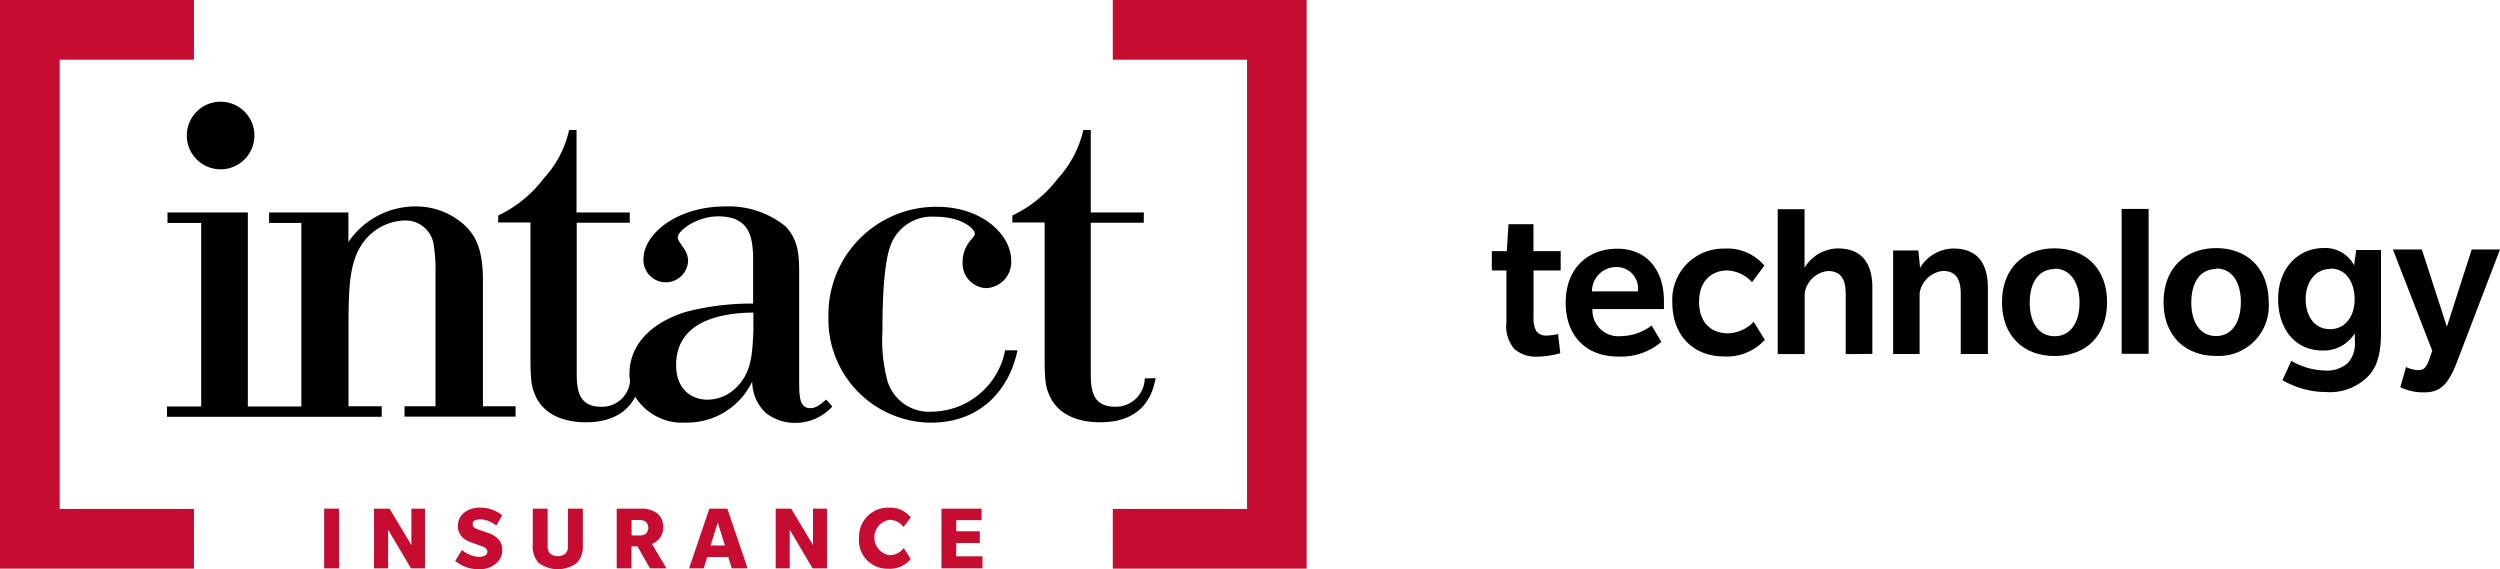 <svg xmlns="http://www.w3.org/2000/svg" viewBox="0 0 258.83 58.93"><defs><style>.cls-1{fill:#c60c30;}</style></defs><title>L_Intact_ins_Horiz_Technology_rgb</title><g id="Calque_2" data-name="Calque 2"><g id="Calque_1-2" data-name="Calque 1"><polygon class="cls-1" points="20.08 58.87 0 58.87 0 0 20.08 0 20.08 6.18 6.18 6.18 6.18 52.69 20.08 52.69 20.08 58.87 20.08 58.87"/><polygon class="cls-1" points="135.28 58.87 115.21 58.87 115.21 52.69 129.11 52.69 129.11 6.18 115.21 6.18 115.21 0 135.28 0 135.28 58.87 135.28 58.87"/><path d="M50,29c0-3.59-1-4.72-1.69-5.49A7.51,7.51,0,0,0,43,21.37a8.4,8.4,0,0,0-6.93,3.69V22H27.86v1.08H31.2v19H25.66V22H17.34v1.08h3.49v19H17.29v1.07H39.52V42.06H36.08v-9c.05-3.91.1-7,2.51-9a5.46,5.46,0,0,1,3.29-1.23,2.94,2.94,0,0,1,3,2.36,17.3,17.3,0,0,1,.21,3V42.06H41.88v1.07h11.5V42.06H50Z"/><path d="M83.92,42.26c-1.18,0-1.18-1.23-1.18-3V28.55c0-1.95,0-3.64-1.43-5.13a9.38,9.38,0,0,0-6.17-2.05c-5.18,0-8.52,2.93-8.52,5.44a2.31,2.31,0,0,0,4.62.21c0-1.19-1.07-1.85-1.07-2.47s1.89-2.15,4.2-2.15c3.39,0,3.49,2.41,3.6,3.9v5.13a26.77,26.77,0,0,0-7,.87c-3.44,1.08-5.8,3.29-5.8,6.42a4.2,4.2,0,0,0,.06.72,2.9,2.9,0,0,1-3,2.67c-2.57,0-2.52-2.16-2.52-3.75V23.06h5.49V22H59.69V13.46h-.77a10.74,10.74,0,0,1-2.62,5,12.7,12.7,0,0,1-4.72,3.85v.72h3.34V36c0,2.62,0,3.75.41,4.72.77,2.06,2.82,3,5.34,3,3,0,4.43-1.35,5.1-2.64A5.72,5.72,0,0,0,71,43.75a7.44,7.44,0,0,0,6.88-4.26,4.46,4.46,0,0,0,1.44,3.29,4.86,4.86,0,0,0,3,1,5.17,5.17,0,0,0,3.85-1.69l-.62-.72C85.16,41.65,84.59,42.26,83.92,42.26ZM78,34.2c-.11,2.62-.21,4.42-1.85,6a4.3,4.3,0,0,1-2.87,1.18C71.6,41.39,70,40.31,70,37.8c0-4.21,3.95-5.4,8-5.44Z"/><path d="M96.5,42.62a4.5,4.5,0,0,1-4.62-3.18,16.27,16.27,0,0,1-.52-5.13c0-2.32.06-7,.88-9a4.56,4.56,0,0,1,4.62-2.87c2.77,0,4.06,1.28,4.06,1.74,0,.2-.11.31-.26.51a3.43,3.43,0,0,0-1,2.42,2.56,2.56,0,0,0,2.42,2.72,2.7,2.7,0,0,0,2.61-2.88c0-2.57-2.92-5.54-7.7-5.54A11.16,11.16,0,0,0,85.77,32.76a10.69,10.69,0,0,0,10.57,11c5.55,0,8.27-3.85,9-7.49h-1.28A7.82,7.82,0,0,1,96.5,42.62Z"/><path d="M118.52,39.18a3,3,0,0,1-3.08,2.93c-2.57,0-2.51-2.16-2.51-3.75V23.06h5.49V22h-5.49V13.46h-.77a11,11,0,0,1-2.62,5,12.73,12.73,0,0,1-4.73,3.85v.72h3.34V36c0,2.62,0,3.75.41,4.72.77,2.06,2.83,3,5.34,3,4.78,0,5.5-3.33,5.75-4.57Z"/><path d="M22.85,17.53A3.5,3.5,0,1,0,19.34,14,3.5,3.5,0,0,0,22.85,17.53Z"/><path class="cls-1" d="M33.56,58.84V52.66H35.1v6.18Z"/><path class="cls-1" d="M42.55,58.84l-2.37-4v4H38.72V52.66h1.61l2.26,3.77V52.66H44v6.18Z"/><path class="cls-1" d="M51.39,54.41a2.79,2.79,0,0,0-1.62-.64c-.56,0-.84.16-.84.5s.38.48.56.55.94.32,1.13.38a2.91,2.91,0,0,1,.79.45A1.57,1.57,0,0,1,52,56.93a1.77,1.77,0,0,1-.69,1.45,2.6,2.6,0,0,1-1.79.55,3.65,3.65,0,0,1-2.39-.87l.7-1.12a3,3,0,0,0,1.71.71c.62,0,.92-.2.92-.55s-.4-.49-.62-.57l-1-.35a3.22,3.22,0,0,1-.85-.45,1.58,1.58,0,0,1-.58-1.31A1.74,1.74,0,0,1,48.15,53a2.65,2.65,0,0,1,1.63-.44,3.55,3.55,0,0,1,2.21.79Z"/><path class="cls-1" d="M58.8,52.66h1.54v3.72a2.52,2.52,0,0,1-.59,1.88,3.31,3.31,0,0,1-4,0,2.52,2.52,0,0,1-.59-1.88V52.66H56.7v3.79a1.11,1.11,0,0,0,.24.84,1.14,1.14,0,0,0,.81.29,1.16,1.16,0,0,0,.81-.29,1.07,1.07,0,0,0,.24-.84Z"/><path class="cls-1" d="M67.29,58.84,66,56.57h-.62v2.27H63.85V52.66h2.44a2.79,2.79,0,0,1,1.65.41,1.76,1.76,0,0,1,.73,1.48,1.8,1.8,0,0,1-1.17,1.76L69,58.84ZM66.83,54a1.08,1.08,0,0,0-.65-.16h-.79v1.6h.79a1.16,1.16,0,0,0,.65-.16.82.82,0,0,0,.29-.65A.81.81,0,0,0,66.83,54Z"/><path class="cls-1" d="M75.76,58.84l-.36-1.17H73.22l-.36,1.17H71.34l2.1-6.18H75.3l2.1,6.18Zm-1.45-4.73-.74,2.36h1.48Z"/><path class="cls-1" d="M84.13,58.84l-2.37-4v4H80.31V52.66h1.6l2.26,3.77V52.66h1.45v6.18Z"/><path class="cls-1" d="M94.29,57.88a2.77,2.77,0,0,1-2.35,1,2.93,2.93,0,0,1-3-3.19A3,3,0,0,1,92,52.56a2.77,2.77,0,0,1,2.3,1l-.76,1a1.81,1.81,0,0,0-1.44-.74,1.85,1.85,0,0,0,0,3.66,1.88,1.88,0,0,0,1.47-.74Z"/><path class="cls-1" d="M97.47,58.84V52.66h4.16v1.19H99V55h2.44v1.22H99V57.6h2.72v1.24Z"/><path d="M161.54,36.57a9.18,9.18,0,0,1-2.34.35,3.31,3.31,0,0,1-2.42-.8,3.6,3.6,0,0,1-.82-2.74V28h-1.51V26H156l.18-2.79h2.58V26h2.82v2h-2.81v4.85a2.7,2.7,0,0,0,.28,1.42,1.19,1.19,0,0,0,1,.47,5.35,5.35,0,0,0,1.26-.16Z"/><path d="M164.87,32a2.68,2.68,0,0,0,2.93,2.8,5.37,5.37,0,0,0,3.2-1.1l1,1.7a6.4,6.4,0,0,1-4.53,1.51c-3.11,0-5.37-2-5.37-5.57s2.28-5.58,5.34-5.59,4.82,2.22,4.83,5.37V32Zm2.42-4.35a2.5,2.5,0,0,0-2.47,2.52h4.75A2.21,2.21,0,0,0,167.29,27.65Z"/><path d="M182.72,35.18a5.32,5.32,0,0,1-4.29,1.72c-2.86,0-5.28-1.92-5.29-5.57a5.29,5.29,0,0,1,5.39-5.59,5,5,0,0,1,4.14,1.76l-1.28,1.71A3.73,3.73,0,0,0,178.83,28c-1.53,0-2.92,1-2.92,3.25s1.35,3.26,3,3.26a3.84,3.84,0,0,0,2.65-1.19Z"/><path d="M191.09,36.66V30.44c0-1.42-.41-2.38-1.85-2.38a2.72,2.72,0,0,0-2.4,2.31v6.29h-2.79v-15h2.78v6.06a4.1,4.1,0,0,1,3.45-2c2.4,0,3.57,1.44,3.57,4.07v6.85Z"/><path d="M203,36.65V30.43c0-1.42-.42-2.38-1.86-2.38a2.74,2.74,0,0,0-2.4,2.31v6.29H196V25.93h2.61l.18,1.8a4.09,4.09,0,0,1,3.45-2c2.4,0,3.57,1.44,3.57,4.06v6.86Z"/><path d="M212.71,36.86c-3.24,0-5.44-2.12-5.44-5.57s2.19-5.58,5.43-5.58,5.45,2.12,5.45,5.57S216,36.86,212.71,36.86Zm0-9c-1.71,0-2.58,1.49-2.57,3.48s.87,3.47,2.58,3.47,2.58-1.51,2.58-3.48S214.42,27.81,212.7,27.81Z"/><path d="M219.66,36.63v-15h2.79v15Z"/><path d="M229.45,36.85c-3.25,0-5.45-2.12-5.45-5.57s2.19-5.58,5.43-5.59,5.45,2.12,5.45,5.58A5.18,5.18,0,0,1,229.45,36.85Zm0-9c-1.72,0-2.58,1.48-2.58,3.47s.87,3.48,2.58,3.47S232,33.23,232,31.27,231.15,27.79,229.44,27.8Z"/><path d="M245.29,38.84a5.56,5.56,0,0,1-4.46,1.75,9.07,9.07,0,0,1-4.52-1.23l.91-2a7.22,7.22,0,0,0,3.5,1,3.24,3.24,0,0,0,2.35-.77,3,3,0,0,0,.73-2.29V34.5a3.77,3.77,0,0,1-3.34,1.79c-2.81,0-4.59-2.19-4.6-5.32s2-5.28,4.71-5.29a3.36,3.36,0,0,1,3.15,1.78l.23-1.58h2.56v8.44C246.52,36.31,246.22,37.79,245.29,38.84Zm-4-11c-1.62,0-2.58,1.42-2.58,3.13s.89,3.11,2.52,3.11,2.56-1.4,2.55-3.11S242.92,27.81,241.3,27.81Z"/><path d="M254.32,37.62c-.87,2.22-1.72,3-3.29,3a5.51,5.51,0,0,1-2.52-.53L249.1,38a3.24,3.24,0,0,0,1.22.32c.57,0,.84-.18,1.14-1l.36-1-4.08-10.49h3l2.59,8,2.57-8h2.93Z"/></g></g></svg>